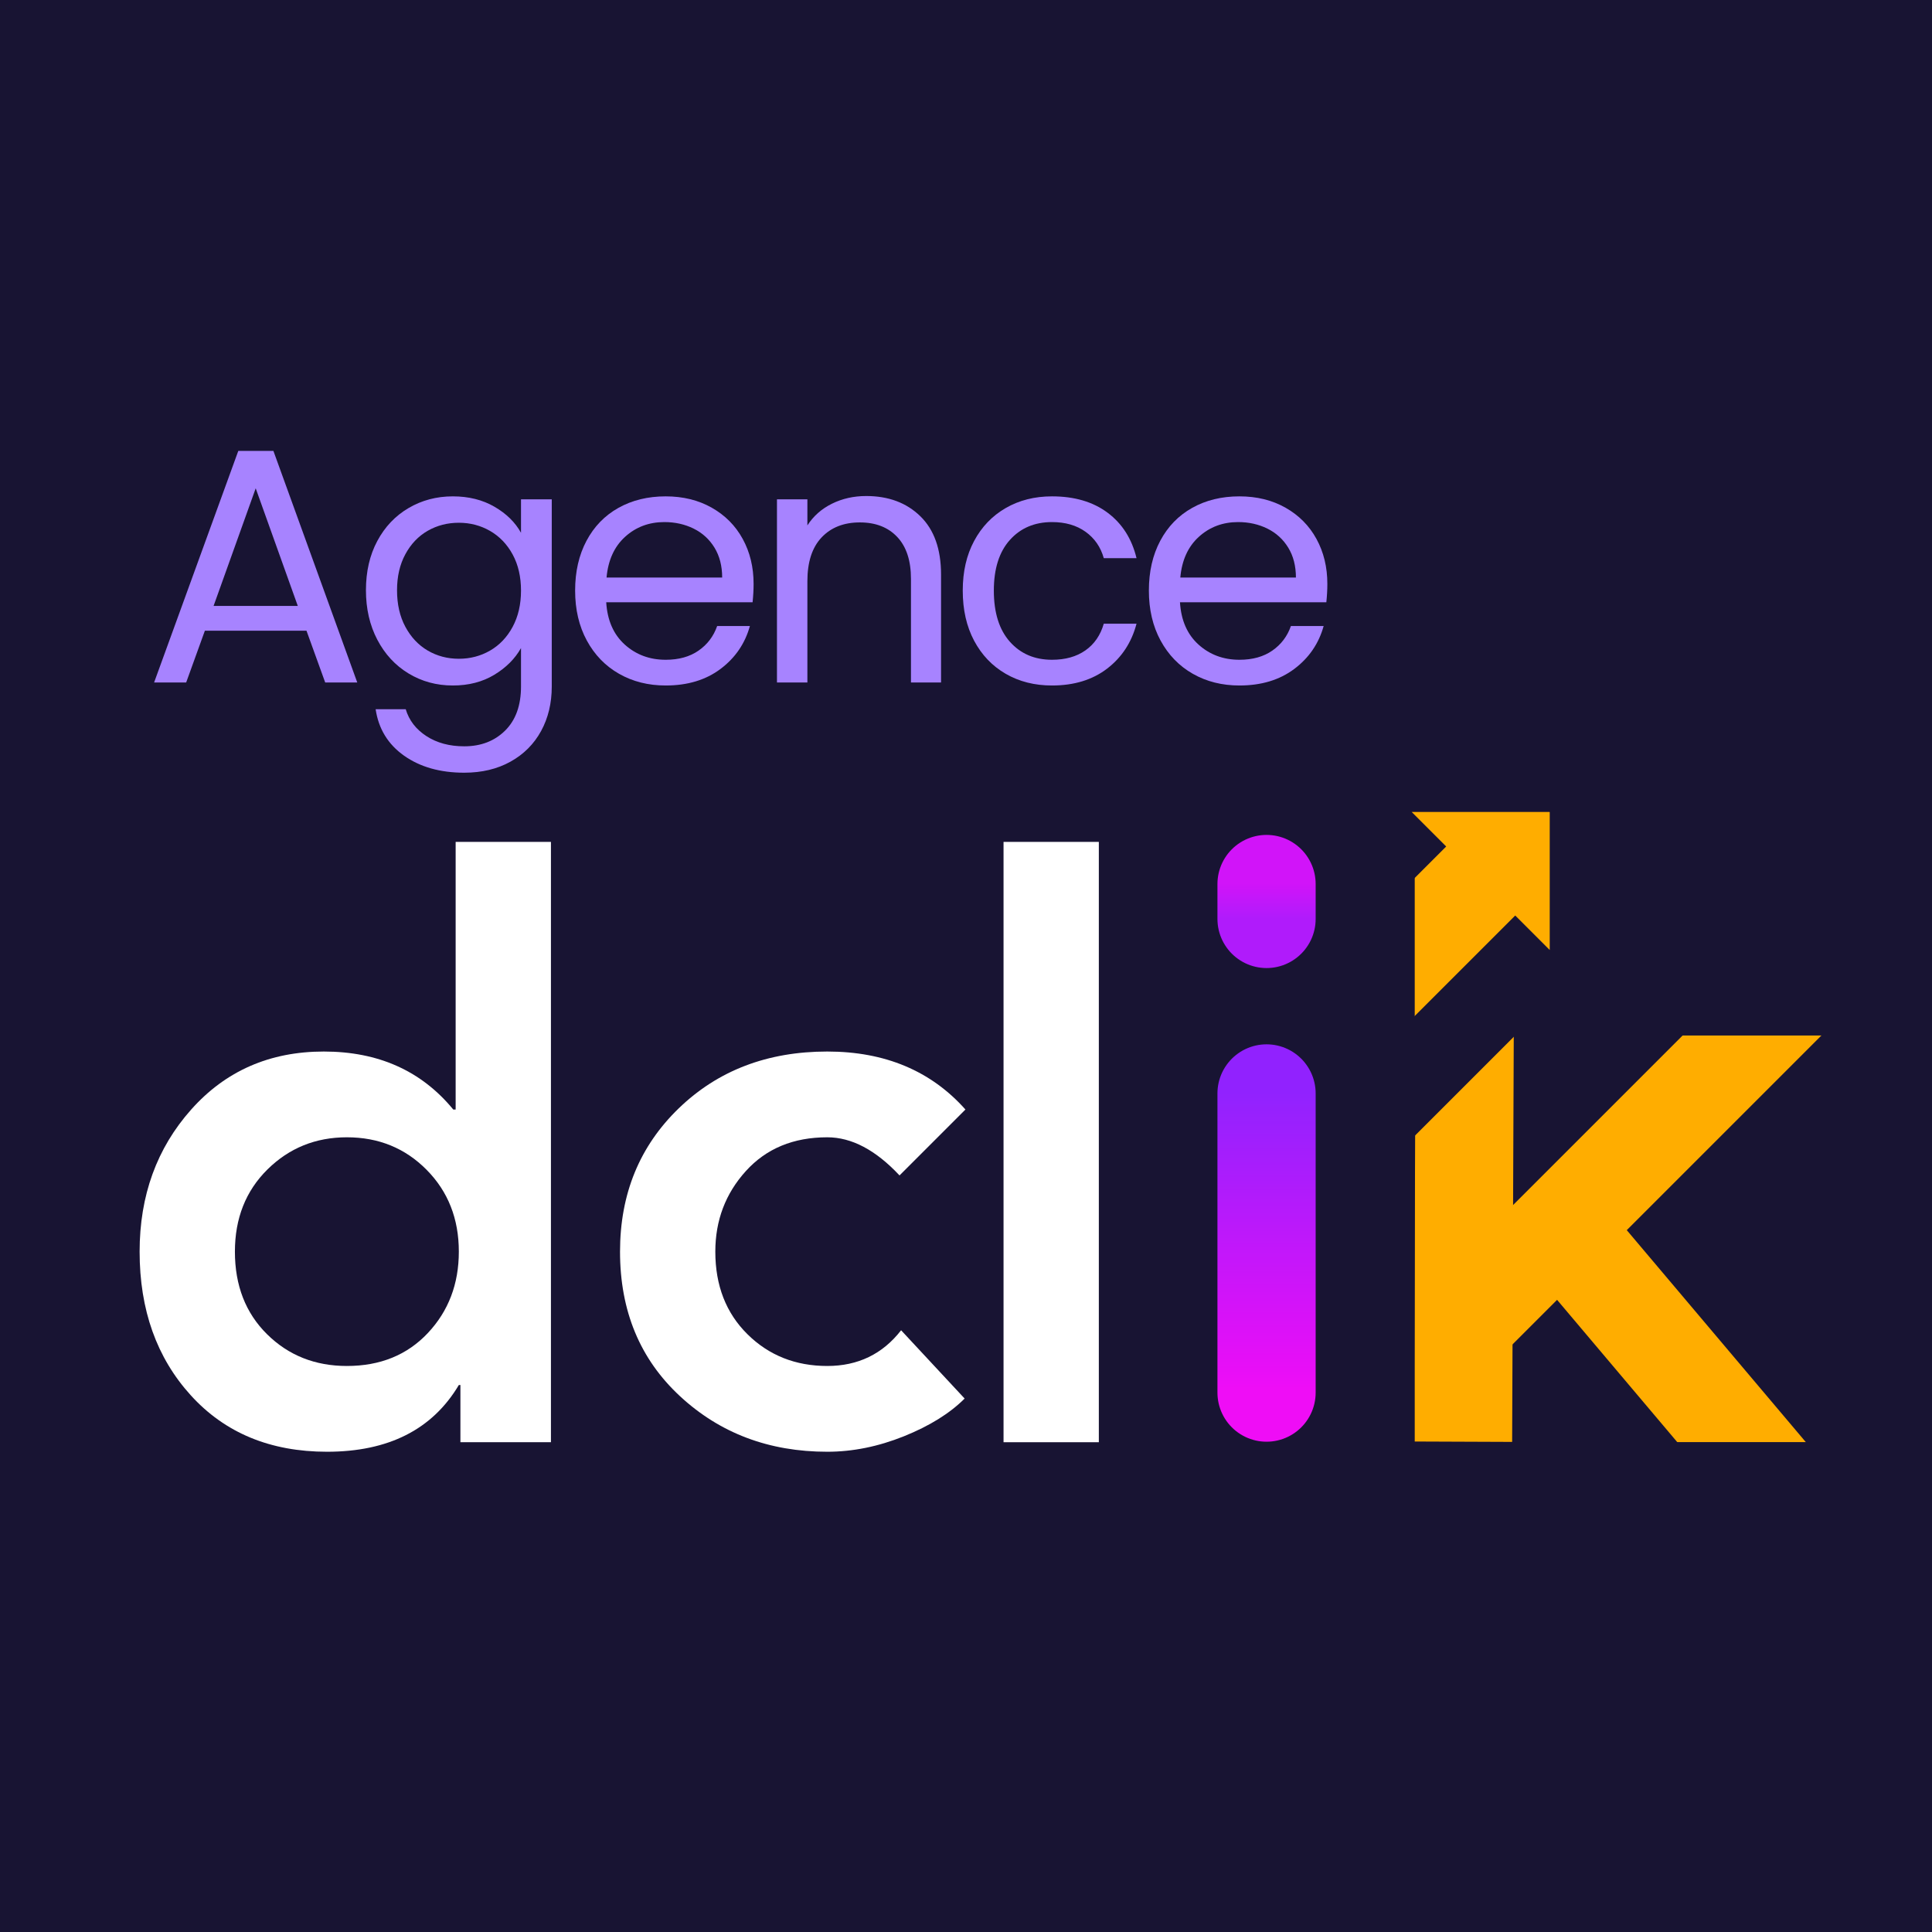 <svg xmlns="http://www.w3.org/2000/svg" xmlns:xlink="http://www.w3.org/1999/xlink" width="1200" zoomAndPan="magnify" viewBox="0 0 900 900" height="1200" preserveAspectRatio="xMidYMid meet" version="1.0"><defs><g/><linearGradient x1="30.5" gradientTransform="matrix(1, 0, 0, 1, 0, -0)" y1="30.5" x2="216.333" gradientUnits="userSpaceOnUse" y2="30.5" id="e1191bffbf"><stop stop-opacity="1" stop-color="rgb(57.054%, 13.49%, 99.518%)" offset="0"/><stop stop-opacity="1" stop-color="rgb(57.198%, 13.457%, 99.506%)" offset="0.008"/><stop stop-opacity="1" stop-color="rgb(57.486%, 13.39%, 99.483%)" offset="0.016"/><stop stop-opacity="1" stop-color="rgb(57.774%, 13.322%, 99.46%)" offset="0.023"/><stop stop-opacity="1" stop-color="rgb(58.063%, 13.255%, 99.437%)" offset="0.031"/><stop stop-opacity="1" stop-color="rgb(58.35%, 13.188%, 99.414%)" offset="0.039"/><stop stop-opacity="1" stop-color="rgb(58.638%, 13.121%, 99.391%)" offset="0.047"/><stop stop-opacity="1" stop-color="rgb(58.926%, 13.055%, 99.367%)" offset="0.055"/><stop stop-opacity="1" stop-color="rgb(59.215%, 12.988%, 99.344%)" offset="0.062"/><stop stop-opacity="1" stop-color="rgb(59.503%, 12.921%, 99.321%)" offset="0.07"/><stop stop-opacity="1" stop-color="rgb(59.792%, 12.854%, 99.298%)" offset="0.078"/><stop stop-opacity="1" stop-color="rgb(60.08%, 12.787%, 99.275%)" offset="0.086"/><stop stop-opacity="1" stop-color="rgb(60.368%, 12.72%, 99.252%)" offset="0.094"/><stop stop-opacity="1" stop-color="rgb(60.655%, 12.653%, 99.229%)" offset="0.102"/><stop stop-opacity="1" stop-color="rgb(60.944%, 12.585%, 99.207%)" offset="0.109"/><stop stop-opacity="1" stop-color="rgb(61.232%, 12.518%, 99.184%)" offset="0.117"/><stop stop-opacity="1" stop-color="rgb(61.52%, 12.451%, 99.161%)" offset="0.125"/><stop stop-opacity="1" stop-color="rgb(61.809%, 12.384%, 99.138%)" offset="0.133"/><stop stop-opacity="1" stop-color="rgb(62.097%, 12.317%, 99.115%)" offset="0.141"/><stop stop-opacity="1" stop-color="rgb(62.386%, 12.25%, 99.092%)" offset="0.148"/><stop stop-opacity="1" stop-color="rgb(62.674%, 12.183%, 99.069%)" offset="0.156"/><stop stop-opacity="1" stop-color="rgb(62.961%, 12.115%, 99.046%)" offset="0.164"/><stop stop-opacity="1" stop-color="rgb(63.249%, 12.048%, 99.023%)" offset="0.172"/><stop stop-opacity="1" stop-color="rgb(63.538%, 11.981%, 99.001%)" offset="0.18"/><stop stop-opacity="1" stop-color="rgb(63.826%, 11.914%, 98.978%)" offset="0.188"/><stop stop-opacity="1" stop-color="rgb(64.114%, 11.848%, 98.955%)" offset="0.195"/><stop stop-opacity="1" stop-color="rgb(64.403%, 11.781%, 98.932%)" offset="0.203"/><stop stop-opacity="1" stop-color="rgb(64.691%, 11.714%, 98.909%)" offset="0.211"/><stop stop-opacity="1" stop-color="rgb(64.98%, 11.647%, 98.886%)" offset="0.219"/><stop stop-opacity="1" stop-color="rgb(65.266%, 11.58%, 98.863%)" offset="0.227"/><stop stop-opacity="1" stop-color="rgb(65.555%, 11.513%, 98.84%)" offset="0.234"/><stop stop-opacity="1" stop-color="rgb(65.843%, 11.446%, 98.817%)" offset="0.242"/><stop stop-opacity="1" stop-color="rgb(66.132%, 11.378%, 98.795%)" offset="0.25"/><stop stop-opacity="1" stop-color="rgb(66.42%, 11.311%, 98.772%)" offset="0.258"/><stop stop-opacity="1" stop-color="rgb(66.708%, 11.244%, 98.749%)" offset="0.266"/><stop stop-opacity="1" stop-color="rgb(66.997%, 11.177%, 98.726%)" offset="0.273"/><stop stop-opacity="1" stop-color="rgb(67.285%, 11.11%, 98.703%)" offset="0.281"/><stop stop-opacity="1" stop-color="rgb(67.574%, 11.043%, 98.679%)" offset="0.289"/><stop stop-opacity="1" stop-color="rgb(67.86%, 10.976%, 98.656%)" offset="0.297"/><stop stop-opacity="1" stop-color="rgb(68.149%, 10.909%, 98.633%)" offset="0.305"/><stop stop-opacity="1" stop-color="rgb(68.437%, 10.841%, 98.61%)" offset="0.312"/><stop stop-opacity="1" stop-color="rgb(68.726%, 10.774%, 98.587%)" offset="0.32"/><stop stop-opacity="1" stop-color="rgb(69.014%, 10.709%, 98.564%)" offset="0.328"/><stop stop-opacity="1" stop-color="rgb(69.302%, 10.641%, 98.541%)" offset="0.336"/><stop stop-opacity="1" stop-color="rgb(69.591%, 10.574%, 98.518%)" offset="0.344"/><stop stop-opacity="1" stop-color="rgb(69.879%, 10.507%, 98.495%)" offset="0.352"/><stop stop-opacity="1" stop-color="rgb(70.166%, 10.44%, 98.473%)" offset="0.359"/><stop stop-opacity="1" stop-color="rgb(70.454%, 10.373%, 98.45%)" offset="0.367"/><stop stop-opacity="1" stop-color="rgb(70.743%, 10.306%, 98.427%)" offset="0.375"/><stop stop-opacity="1" stop-color="rgb(71.031%, 10.239%, 98.404%)" offset="0.383"/><stop stop-opacity="1" stop-color="rgb(71.32%, 10.172%, 98.381%)" offset="0.391"/><stop stop-opacity="1" stop-color="rgb(71.608%, 10.104%, 98.358%)" offset="0.398"/><stop stop-opacity="1" stop-color="rgb(71.896%, 10.037%, 98.335%)" offset="0.406"/><stop stop-opacity="1" stop-color="rgb(72.185%, 9.97%, 98.312%)" offset="0.414"/><stop stop-opacity="1" stop-color="rgb(72.472%, 9.903%, 98.289%)" offset="0.422"/><stop stop-opacity="1" stop-color="rgb(72.76%, 9.836%, 98.267%)" offset="0.43"/><stop stop-opacity="1" stop-color="rgb(73.048%, 9.769%, 98.244%)" offset="0.438"/><stop stop-opacity="1" stop-color="rgb(73.337%, 9.702%, 98.221%)" offset="0.445"/><stop stop-opacity="1" stop-color="rgb(73.625%, 9.634%, 98.198%)" offset="0.453"/><stop stop-opacity="1" stop-color="rgb(73.914%, 9.567%, 98.175%)" offset="0.461"/><stop stop-opacity="1" stop-color="rgb(74.202%, 9.502%, 98.152%)" offset="0.469"/><stop stop-opacity="1" stop-color="rgb(74.49%, 9.435%, 98.129%)" offset="0.477"/><stop stop-opacity="1" stop-color="rgb(74.779%, 9.367%, 98.106%)" offset="0.484"/><stop stop-opacity="1" stop-color="rgb(75.066%, 9.3%, 98.083%)" offset="0.492"/><stop stop-opacity="1" stop-color="rgb(75.354%, 9.233%, 98.061%)" offset="0.5"/><stop stop-opacity="1" stop-color="rgb(75.642%, 9.166%, 98.038%)" offset="0.508"/><stop stop-opacity="1" stop-color="rgb(75.931%, 9.099%, 98.015%)" offset="0.516"/><stop stop-opacity="1" stop-color="rgb(76.219%, 9.032%, 97.99%)" offset="0.523"/><stop stop-opacity="1" stop-color="rgb(76.508%, 8.965%, 97.968%)" offset="0.531"/><stop stop-opacity="1" stop-color="rgb(76.796%, 8.897%, 97.945%)" offset="0.539"/><stop stop-opacity="1" stop-color="rgb(77.084%, 8.83%, 97.922%)" offset="0.547"/><stop stop-opacity="1" stop-color="rgb(77.371%, 8.763%, 97.899%)" offset="0.555"/><stop stop-opacity="1" stop-color="rgb(77.66%, 8.696%, 97.876%)" offset="0.562"/><stop stop-opacity="1" stop-color="rgb(77.948%, 8.629%, 97.853%)" offset="0.57"/><stop stop-opacity="1" stop-color="rgb(78.236%, 8.562%, 97.83%)" offset="0.578"/><stop stop-opacity="1" stop-color="rgb(78.525%, 8.495%, 97.807%)" offset="0.586"/><stop stop-opacity="1" stop-color="rgb(78.813%, 8.427%, 97.784%)" offset="0.594"/><stop stop-opacity="1" stop-color="rgb(79.102%, 8.36%, 97.762%)" offset="0.602"/><stop stop-opacity="1" stop-color="rgb(79.39%, 8.295%, 97.739%)" offset="0.609"/><stop stop-opacity="1" stop-color="rgb(79.677%, 8.228%, 97.716%)" offset="0.617"/><stop stop-opacity="1" stop-color="rgb(79.965%, 8.16%, 97.693%)" offset="0.625"/><stop stop-opacity="1" stop-color="rgb(80.254%, 8.093%, 97.67%)" offset="0.633"/><stop stop-opacity="1" stop-color="rgb(80.542%, 8.026%, 97.647%)" offset="0.641"/><stop stop-opacity="1" stop-color="rgb(80.83%, 7.959%, 97.624%)" offset="0.648"/><stop stop-opacity="1" stop-color="rgb(81.119%, 7.892%, 97.601%)" offset="0.656"/><stop stop-opacity="1" stop-color="rgb(81.407%, 7.825%, 97.578%)" offset="0.664"/><stop stop-opacity="1" stop-color="rgb(81.696%, 7.758%, 97.556%)" offset="0.672"/><stop stop-opacity="1" stop-color="rgb(81.984%, 7.69%, 97.533%)" offset="0.68"/><stop stop-opacity="1" stop-color="rgb(82.271%, 7.623%, 97.51%)" offset="0.688"/><stop stop-opacity="1" stop-color="rgb(82.559%, 7.556%, 97.487%)" offset="0.695"/><stop stop-opacity="1" stop-color="rgb(82.848%, 7.489%, 97.464%)" offset="0.703"/><stop stop-opacity="1" stop-color="rgb(83.136%, 7.422%, 97.441%)" offset="0.711"/><stop stop-opacity="1" stop-color="rgb(83.424%, 7.355%, 97.418%)" offset="0.719"/><stop stop-opacity="1" stop-color="rgb(83.713%, 7.288%, 97.395%)" offset="0.727"/><stop stop-opacity="1" stop-color="rgb(84.001%, 7.22%, 97.372%)" offset="0.734"/><stop stop-opacity="1" stop-color="rgb(84.29%, 7.155%, 97.35%)" offset="0.742"/><stop stop-opacity="1" stop-color="rgb(84.576%, 7.088%, 97.327%)" offset="0.75"/><stop stop-opacity="1" stop-color="rgb(84.865%, 7.021%, 97.302%)" offset="0.758"/><stop stop-opacity="1" stop-color="rgb(85.153%, 6.953%, 97.279%)" offset="0.766"/><stop stop-opacity="1" stop-color="rgb(85.442%, 6.886%, 97.256%)" offset="0.773"/><stop stop-opacity="1" stop-color="rgb(85.73%, 6.819%, 97.234%)" offset="0.781"/><stop stop-opacity="1" stop-color="rgb(86.018%, 6.752%, 97.211%)" offset="0.789"/><stop stop-opacity="1" stop-color="rgb(86.307%, 6.685%, 97.188%)" offset="0.797"/><stop stop-opacity="1" stop-color="rgb(86.595%, 6.618%, 97.165%)" offset="0.805"/><stop stop-opacity="1" stop-color="rgb(86.882%, 6.551%, 97.142%)" offset="0.812"/><stop stop-opacity="1" stop-color="rgb(87.17%, 6.483%, 97.119%)" offset="0.82"/><stop stop-opacity="1" stop-color="rgb(87.459%, 6.416%, 97.096%)" offset="0.828"/><stop stop-opacity="1" stop-color="rgb(87.747%, 6.349%, 97.073%)" offset="0.836"/><stop stop-opacity="1" stop-color="rgb(88.036%, 6.282%, 97.05%)" offset="0.844"/><stop stop-opacity="1" stop-color="rgb(88.324%, 6.215%, 97.028%)" offset="0.852"/><stop stop-opacity="1" stop-color="rgb(88.612%, 6.148%, 97.005%)" offset="0.859"/><stop stop-opacity="1" stop-color="rgb(88.901%, 6.081%, 96.982%)" offset="0.867"/><stop stop-opacity="1" stop-color="rgb(89.189%, 6.013%, 96.959%)" offset="0.875"/><stop stop-opacity="1" stop-color="rgb(89.476%, 5.948%, 96.936%)" offset="0.883"/><stop stop-opacity="1" stop-color="rgb(89.764%, 5.881%, 96.913%)" offset="0.891"/><stop stop-opacity="1" stop-color="rgb(90.053%, 5.814%, 96.89%)" offset="0.898"/><stop stop-opacity="1" stop-color="rgb(90.341%, 5.746%, 96.867%)" offset="0.906"/><stop stop-opacity="1" stop-color="rgb(90.63%, 5.679%, 96.844%)" offset="0.914"/><stop stop-opacity="1" stop-color="rgb(90.918%, 5.612%, 96.822%)" offset="0.922"/><stop stop-opacity="1" stop-color="rgb(91.206%, 5.545%, 96.799%)" offset="0.93"/><stop stop-opacity="1" stop-color="rgb(91.495%, 5.478%, 96.776%)" offset="0.938"/><stop stop-opacity="1" stop-color="rgb(91.782%, 5.411%, 96.753%)" offset="0.945"/><stop stop-opacity="1" stop-color="rgb(92.07%, 5.344%, 96.73%)" offset="0.953"/><stop stop-opacity="1" stop-color="rgb(92.358%, 5.276%, 96.707%)" offset="0.961"/><stop stop-opacity="1" stop-color="rgb(92.647%, 5.209%, 96.684%)" offset="0.969"/><stop stop-opacity="1" stop-color="rgb(92.935%, 5.142%, 96.661%)" offset="0.977"/><stop stop-opacity="1" stop-color="rgb(93.224%, 5.075%, 96.638%)" offset="0.984"/><stop stop-opacity="1" stop-color="rgb(93.512%, 5.008%, 96.614%)" offset="0.992"/><stop stop-opacity="1" stop-color="rgb(93.8%, 4.941%, 96.591%)" offset="1"/></linearGradient><linearGradient x1="30.5" gradientTransform="matrix(1, 0, 0, 1, -0, 0)" y1="30.5" x2="52.205" gradientUnits="userSpaceOnUse" y2="30.5" id="5b1df5b035"><stop stop-opacity="1" stop-color="rgb(69.069%, 10.695%, 98.561%)" offset="0"/><stop stop-opacity="1" stop-color="rgb(69.17%, 10.672%, 98.552%)" offset="0.016"/><stop stop-opacity="1" stop-color="rgb(69.371%, 10.625%, 98.537%)" offset="0.031"/><stop stop-opacity="1" stop-color="rgb(69.571%, 10.577%, 98.52%)" offset="0.047"/><stop stop-opacity="1" stop-color="rgb(69.772%, 10.532%, 98.505%)" offset="0.062"/><stop stop-opacity="1" stop-color="rgb(69.974%, 10.484%, 98.489%)" offset="0.078"/><stop stop-opacity="1" stop-color="rgb(70.174%, 10.437%, 98.473%)" offset="0.094"/><stop stop-opacity="1" stop-color="rgb(70.375%, 10.391%, 98.457%)" offset="0.109"/><stop stop-opacity="1" stop-color="rgb(70.576%, 10.344%, 98.441%)" offset="0.125"/><stop stop-opacity="1" stop-color="rgb(70.778%, 10.297%, 98.425%)" offset="0.141"/><stop stop-opacity="1" stop-color="rgb(70.978%, 10.251%, 98.409%)" offset="0.156"/><stop stop-opacity="1" stop-color="rgb(71.179%, 10.204%, 98.393%)" offset="0.172"/><stop stop-opacity="1" stop-color="rgb(71.381%, 10.158%, 98.376%)" offset="0.188"/><stop stop-opacity="1" stop-color="rgb(71.581%, 10.11%, 98.361%)" offset="0.203"/><stop stop-opacity="1" stop-color="rgb(71.782%, 10.063%, 98.344%)" offset="0.219"/><stop stop-opacity="1" stop-color="rgb(71.983%, 10.017%, 98.329%)" offset="0.234"/><stop stop-opacity="1" stop-color="rgb(72.183%, 9.97%, 98.312%)" offset="0.25"/><stop stop-opacity="1" stop-color="rgb(72.385%, 9.923%, 98.297%)" offset="0.266"/><stop stop-opacity="1" stop-color="rgb(72.586%, 9.877%, 98.28%)" offset="0.281"/><stop stop-opacity="1" stop-color="rgb(72.786%, 9.83%, 98.265%)" offset="0.297"/><stop stop-opacity="1" stop-color="rgb(72.987%, 9.782%, 98.248%)" offset="0.312"/><stop stop-opacity="1" stop-color="rgb(73.189%, 9.737%, 98.233%)" offset="0.328"/><stop stop-opacity="1" stop-color="rgb(73.389%, 9.689%, 98.216%)" offset="0.344"/><stop stop-opacity="1" stop-color="rgb(73.59%, 9.644%, 98.201%)" offset="0.359"/><stop stop-opacity="1" stop-color="rgb(73.792%, 9.596%, 98.184%)" offset="0.375"/><stop stop-opacity="1" stop-color="rgb(73.991%, 9.549%, 98.169%)" offset="0.391"/><stop stop-opacity="1" stop-color="rgb(74.193%, 9.503%, 98.152%)" offset="0.406"/><stop stop-opacity="1" stop-color="rgb(74.394%, 9.456%, 98.137%)" offset="0.422"/><stop stop-opacity="1" stop-color="rgb(74.596%, 9.409%, 98.12%)" offset="0.438"/><stop stop-opacity="1" stop-color="rgb(74.796%, 9.363%, 98.105%)" offset="0.453"/><stop stop-opacity="1" stop-color="rgb(74.997%, 9.315%, 98.09%)" offset="0.469"/><stop stop-opacity="1" stop-color="rgb(75.198%, 9.268%, 98.073%)" offset="0.484"/><stop stop-opacity="1" stop-color="rgb(75.398%, 9.222%, 98.058%)" offset="0.5"/><stop stop-opacity="1" stop-color="rgb(75.6%, 9.175%, 98.041%)" offset="0.516"/><stop stop-opacity="1" stop-color="rgb(75.801%, 9.129%, 98.026%)" offset="0.531"/><stop stop-opacity="1" stop-color="rgb(76.001%, 9.082%, 98.009%)" offset="0.547"/><stop stop-opacity="1" stop-color="rgb(76.202%, 9.035%, 97.993%)" offset="0.562"/><stop stop-opacity="1" stop-color="rgb(76.404%, 8.989%, 97.977%)" offset="0.578"/><stop stop-opacity="1" stop-color="rgb(76.604%, 8.942%, 97.961%)" offset="0.594"/><stop stop-opacity="1" stop-color="rgb(76.805%, 8.894%, 97.945%)" offset="0.609"/><stop stop-opacity="1" stop-color="rgb(77.007%, 8.849%, 97.929%)" offset="0.625"/><stop stop-opacity="1" stop-color="rgb(77.206%, 8.801%, 97.913%)" offset="0.641"/><stop stop-opacity="1" stop-color="rgb(77.408%, 8.754%, 97.897%)" offset="0.656"/><stop stop-opacity="1" stop-color="rgb(77.609%, 8.708%, 97.881%)" offset="0.672"/><stop stop-opacity="1" stop-color="rgb(77.809%, 8.661%, 97.865%)" offset="0.688"/><stop stop-opacity="1" stop-color="rgb(78.011%, 8.615%, 97.849%)" offset="0.703"/><stop stop-opacity="1" stop-color="rgb(78.212%, 8.568%, 97.833%)" offset="0.719"/><stop stop-opacity="1" stop-color="rgb(78.412%, 8.521%, 97.816%)" offset="0.734"/><stop stop-opacity="1" stop-color="rgb(78.613%, 8.475%, 97.801%)" offset="0.75"/><stop stop-opacity="1" stop-color="rgb(78.815%, 8.427%, 97.784%)" offset="0.766"/><stop stop-opacity="1" stop-color="rgb(79.016%, 8.38%, 97.769%)" offset="0.781"/><stop stop-opacity="1" stop-color="rgb(79.216%, 8.334%, 97.752%)" offset="0.797"/><stop stop-opacity="1" stop-color="rgb(79.417%, 8.287%, 97.737%)" offset="0.812"/><stop stop-opacity="1" stop-color="rgb(79.619%, 8.24%, 97.72%)" offset="0.828"/><stop stop-opacity="1" stop-color="rgb(79.819%, 8.194%, 97.705%)" offset="0.844"/><stop stop-opacity="1" stop-color="rgb(80.02%, 8.147%, 97.688%)" offset="0.859"/><stop stop-opacity="1" stop-color="rgb(80.222%, 8.101%, 97.673%)" offset="0.875"/><stop stop-opacity="1" stop-color="rgb(80.421%, 8.054%, 97.658%)" offset="0.891"/><stop stop-opacity="1" stop-color="rgb(80.623%, 8.006%, 97.641%)" offset="0.906"/><stop stop-opacity="1" stop-color="rgb(80.824%, 7.961%, 97.626%)" offset="0.922"/><stop stop-opacity="1" stop-color="rgb(81.024%, 7.913%, 97.609%)" offset="0.938"/><stop stop-opacity="1" stop-color="rgb(81.226%, 7.866%, 97.594%)" offset="0.953"/><stop stop-opacity="1" stop-color="rgb(81.427%, 7.82%, 97.577%)" offset="0.969"/><stop stop-opacity="1" stop-color="rgb(81.627%, 7.773%, 97.562%)" offset="0.984"/><stop stop-opacity="1" stop-color="rgb(81.828%, 7.726%, 97.545%)" offset="1"/></linearGradient><clipPath id="9fff1c6236"><path d="M 626 378 L 722 378 L 722 474 L 626 474 Z M 626 378 " clip-rule="nonzero"/></clipPath><clipPath id="2111736de2"><path d="M 610.602 425.27 L 689.977 345.895 L 754.277 410.199 L 674.906 489.57 Z M 610.602 425.27 " clip-rule="nonzero"/></clipPath><clipPath id="6aab5519dd"><path d="M 721.922 378.25 L 657.621 378.25 L 673.695 394.328 L 626.68 441.344 L 658.828 473.496 L 705.848 426.477 L 721.922 442.555 Z M 721.922 378.25 " clip-rule="nonzero"/></clipPath><clipPath id="54af1e526f"><path d="M 743.617 344.164 L 881.836 344.164 L 881.836 482.379 L 743.617 482.379 Z M 743.617 344.164 " clip-rule="nonzero"/></clipPath><clipPath id="da90d69a35"><path d="M 674.508 413.27 L 812.727 275.055 L 950.945 413.27 L 812.727 551.488 Z M 674.508 413.27 " clip-rule="nonzero"/></clipPath><clipPath id="1eb44fff68"><path d="M 778.207 671.793 L 900 671.793 L 900 810.012 L 778.207 810.012 Z M 778.207 671.793 " clip-rule="nonzero"/></clipPath><clipPath id="df6fe09cbd"><path d="M 709.098 740.902 L 847.316 602.684 L 985.535 740.902 L 847.316 879.121 Z M 709.098 740.902 " clip-rule="nonzero"/></clipPath></defs><rect x="-90" width="1080" fill="#ffffff" y="-90" height="1080" fill-opacity="1"/><rect x="-90" width="1080" fill="#181433" y="-90" height="1080" fill-opacity="1"/><g fill="#ffffff" fill-opacity="1"><g transform="translate(48.758, 671.842)"><g><path d="M 207.891 -279.656 L 207.891 0 L 165.719 0 L 165.719 -26.641 L 164.984 -26.641 C 152.648 -5.922 132.18 4.438 103.578 4.438 C 77.191 4.438 56.047 -4.316 40.141 -21.828 C 24.234 -39.336 16.281 -61.656 16.281 -88.781 C 16.281 -114.914 24.289 -136.984 40.312 -154.984 C 56.344 -172.992 76.938 -182 102.094 -182 C 127.488 -182 147.586 -172.992 162.391 -154.984 L 163.5 -154.984 L 163.5 -279.656 Z M 60.672 -88.781 C 60.672 -73 65.66 -60.176 75.641 -50.312 C 85.629 -40.445 98.023 -35.516 112.828 -35.516 C 128.359 -35.516 140.93 -40.629 150.547 -50.859 C 160.172 -61.098 164.984 -73.738 164.984 -88.781 C 164.984 -104.07 159.988 -116.77 150 -126.875 C 140.008 -136.988 127.617 -142.047 112.828 -142.047 C 98.273 -142.047 85.941 -137.051 75.828 -127.062 C 65.723 -117.07 60.672 -104.312 60.672 -88.781 Z M 60.672 -88.781 "/></g></g></g><g fill="#ffffff" fill-opacity="1"><g transform="translate(272.551, 671.842)"><g><path d="M 112.828 -182 C 139.703 -182 161.156 -172.992 177.188 -154.984 L 146.484 -124.281 C 135.391 -136.125 124.172 -142.047 112.828 -142.047 C 97.035 -142.047 84.395 -136.805 74.906 -126.328 C 65.414 -115.848 60.672 -103.332 60.672 -88.781 C 60.672 -73 65.66 -60.176 75.641 -50.312 C 85.629 -40.445 98.023 -35.516 112.828 -35.516 C 127.129 -35.516 138.594 -41.062 147.219 -52.156 L 176.812 -20.344 C 169.906 -13.438 160.473 -7.578 148.516 -2.766 C 136.555 2.035 124.66 4.438 112.828 4.438 C 85.691 4.438 62.816 -4.191 44.203 -21.453 C 25.586 -38.711 16.281 -61.156 16.281 -88.781 C 16.281 -115.656 25.398 -137.91 43.641 -155.547 C 61.891 -173.18 84.953 -182 112.828 -182 Z M 112.828 -182 "/></g></g></g><g fill="#ffffff" fill-opacity="1"><g transform="translate(441.598, 671.842)"><g><path d="M 70.281 -279.656 L 70.281 0 L 25.891 0 L 25.891 -279.656 Z M 70.281 -279.656 "/></g></g></g><path stroke-linecap="round" transform="matrix(0, 0.75, -0.75, 0, 612.881, 486.482)" fill="none" stroke-linejoin="miter" d="M 30.503 30.498 L 216.331 30.498 " stroke="url(#e1191bffbf)" stroke-width="61" stroke-miterlimit="4"/><path stroke-linecap="round" transform="matrix(0, -0.75, 0.75, 0, 567.132, 450.957)" fill="none" stroke-linejoin="miter" d="M 30.5 30.501 L 52.203 30.501 " stroke="url(#5b1df5b035)" stroke-width="61" stroke-miterlimit="4"/><path stroke-linecap="butt" transform="matrix(-0.003, 0.75, -0.75, -0.003, 705.209, 472.134)" fill="none" stroke-linejoin="miter" d="M -0.001 30.498 L 266.079 30.499 " stroke="#ffad00" stroke-width="61" stroke-opacity="1" stroke-miterlimit="4"/><path stroke-linecap="butt" transform="matrix(0.53, -0.53, 0.53, 0.53, 626.615, 496.889)" fill="none" stroke-linejoin="miter" d="M 0.001 30.498 L 149.13 30.502 " stroke="#181433" stroke-width="61" stroke-opacity="1" stroke-miterlimit="4"/><g clip-path="url(#9fff1c6236)"><g clip-path="url(#2111736de2)"><g clip-path="url(#6aab5519dd)"><path fill="#ffad00" d="M 610.602 425.27 L 689.727 346.148 L 754.027 410.449 L 674.906 489.57 Z M 610.602 425.27 " fill-opacity="1" fill-rule="nonzero"/></g></g></g><g fill="#a783ff" fill-opacity="1"><g transform="translate(66.647, 317.925)"><g><path d="M 76.125 -24.125 L 28.797 -24.125 L 20.078 0 L 5.141 0 L 44.359 -107.875 L 60.719 -107.875 L 99.781 0 L 84.844 0 Z M 72.078 -35.656 L 52.469 -90.453 L 32.844 -35.656 Z M 72.078 -35.656 "/></g></g></g><g fill="#a783ff" fill-opacity="1"><g transform="translate(163.781, 317.925)"><g><path d="M 47.172 -86.703 C 54.535 -86.703 60.992 -85.094 66.547 -81.875 C 72.098 -78.664 76.223 -74.617 78.922 -69.734 L 78.922 -85.312 L 93.25 -85.312 L 93.25 1.875 C 93.25 9.656 91.586 16.578 88.266 22.641 C 84.941 28.711 80.191 33.461 74.016 36.891 C 67.848 40.316 60.664 42.031 52.469 42.031 C 41.258 42.031 31.914 39.383 24.438 34.094 C 16.969 28.801 12.555 21.586 11.203 12.453 L 25.219 12.453 C 26.77 17.641 29.984 21.816 34.859 24.984 C 39.742 28.148 45.613 29.734 52.469 29.734 C 60.25 29.734 66.602 27.289 71.531 22.406 C 76.457 17.531 78.922 10.688 78.922 1.875 L 78.922 -16.031 C 76.117 -11.051 71.969 -6.898 66.469 -3.578 C 60.969 -0.254 54.535 1.406 47.172 1.406 C 39.586 1.406 32.707 -0.461 26.531 -4.203 C 20.363 -7.941 15.516 -13.18 11.984 -19.922 C 8.453 -26.672 6.688 -34.352 6.688 -42.969 C 6.688 -51.688 8.453 -59.336 11.984 -65.922 C 15.516 -72.516 20.363 -77.625 26.531 -81.25 C 32.707 -84.883 39.586 -86.703 47.172 -86.703 Z M 78.922 -42.812 C 78.922 -49.25 77.625 -54.852 75.031 -59.625 C 72.438 -64.395 68.93 -68.051 64.516 -70.594 C 60.109 -73.133 55.258 -74.406 49.969 -74.406 C 44.676 -74.406 39.848 -73.16 35.484 -70.672 C 31.129 -68.18 27.656 -64.547 25.062 -59.766 C 22.469 -54.992 21.172 -49.395 21.172 -42.969 C 21.172 -36.426 22.469 -30.742 25.062 -25.922 C 27.656 -21.098 31.129 -17.41 35.484 -14.859 C 39.848 -12.316 44.676 -11.047 49.969 -11.047 C 55.258 -11.047 60.109 -12.316 64.516 -14.859 C 68.93 -17.41 72.438 -21.098 75.031 -25.922 C 77.625 -30.742 78.922 -36.375 78.922 -42.812 Z M 78.922 -42.812 "/></g></g></g><g fill="#a783ff" fill-opacity="1"><g transform="translate(261.227, 317.925)"><g><path d="M 89.828 -45.922 C 89.828 -43.223 89.672 -40.367 89.359 -37.359 L 21.172 -37.359 C 21.691 -28.953 24.57 -22.383 29.812 -17.656 C 35.051 -12.938 41.406 -10.578 48.875 -10.578 C 55 -10.578 60.109 -12.004 64.203 -14.859 C 68.305 -17.711 71.191 -21.531 72.859 -26.312 L 88.109 -26.312 C 85.828 -18.113 81.258 -11.441 74.406 -6.297 C 67.562 -1.16 59.051 1.406 48.875 1.406 C 40.781 1.406 33.539 -0.41 27.156 -4.047 C 20.781 -7.68 15.773 -12.844 12.141 -19.531 C 8.504 -26.227 6.688 -33.988 6.688 -42.812 C 6.688 -51.633 8.453 -59.363 11.984 -66 C 15.516 -72.645 20.469 -77.754 26.844 -81.328 C 33.227 -84.91 40.57 -86.703 48.875 -86.703 C 56.969 -86.703 64.129 -84.938 70.359 -81.406 C 76.586 -77.883 81.391 -73.035 84.766 -66.859 C 88.141 -60.68 89.828 -53.703 89.828 -45.922 Z M 75.188 -48.875 C 75.188 -54.27 73.992 -58.914 71.609 -62.812 C 69.223 -66.707 65.977 -69.664 61.875 -71.688 C 57.781 -73.707 53.242 -74.719 48.266 -74.719 C 41.098 -74.719 35 -72.43 29.969 -67.859 C 24.938 -63.297 22.055 -56.969 21.328 -48.875 Z M 75.188 -48.875 "/></g></g></g><g fill="#a783ff" fill-opacity="1"><g transform="translate(349.956, 317.925)"><g><path d="M 53.547 -86.859 C 63.93 -86.859 72.336 -83.719 78.766 -77.438 C 85.203 -71.164 88.422 -62.113 88.422 -50.281 L 88.422 0 L 74.406 0 L 74.406 -48.266 C 74.406 -56.766 72.273 -63.27 68.016 -67.781 C 63.766 -72.301 57.957 -74.562 50.594 -74.562 C 43.125 -74.562 37.18 -72.227 32.766 -67.562 C 28.359 -62.895 26.156 -56.098 26.156 -47.172 L 26.156 0 L 11.984 0 L 11.984 -85.312 L 26.156 -85.312 L 26.156 -73.172 C 28.957 -77.523 32.77 -80.895 37.594 -83.281 C 42.414 -85.664 47.734 -86.859 53.547 -86.859 Z M 53.547 -86.859 "/></g></g></g><g fill="#a783ff" fill-opacity="1"><g transform="translate(441.798, 317.925)"><g><path d="M 6.688 -42.812 C 6.688 -51.633 8.453 -59.336 11.984 -65.922 C 15.516 -72.516 20.414 -77.625 26.688 -81.25 C 32.969 -84.883 40.16 -86.703 48.266 -86.703 C 58.742 -86.703 67.379 -84.16 74.172 -79.078 C 80.973 -73.992 85.461 -66.938 87.641 -57.906 L 72.391 -57.906 C 70.93 -63.094 68.098 -67.191 63.891 -70.203 C 59.691 -73.211 54.484 -74.719 48.266 -74.719 C 40.16 -74.719 33.617 -71.941 28.641 -66.391 C 23.66 -60.836 21.172 -52.977 21.172 -42.812 C 21.172 -32.531 23.66 -24.586 28.641 -18.984 C 33.617 -13.379 40.16 -10.578 48.266 -10.578 C 54.484 -10.578 59.664 -12.031 63.812 -14.938 C 67.969 -17.844 70.828 -21.992 72.391 -27.391 L 87.641 -27.391 C 85.359 -18.68 80.789 -11.703 73.938 -6.453 C 67.094 -1.211 58.535 1.406 48.266 1.406 C 40.16 1.406 32.969 -0.41 26.688 -4.047 C 20.414 -7.68 15.516 -12.816 11.984 -19.453 C 8.453 -26.098 6.688 -33.883 6.688 -42.812 Z M 6.688 -42.812 "/></g></g></g><g fill="#a783ff" fill-opacity="1"><g transform="translate(528.503, 317.925)"><g><path d="M 89.828 -45.922 C 89.828 -43.223 89.672 -40.367 89.359 -37.359 L 21.172 -37.359 C 21.691 -28.953 24.57 -22.383 29.812 -17.656 C 35.051 -12.938 41.406 -10.578 48.875 -10.578 C 55 -10.578 60.109 -12.004 64.203 -14.859 C 68.305 -17.711 71.191 -21.531 72.859 -26.312 L 88.109 -26.312 C 85.828 -18.113 81.258 -11.441 74.406 -6.297 C 67.562 -1.16 59.051 1.406 48.875 1.406 C 40.781 1.406 33.539 -0.41 27.156 -4.047 C 20.781 -7.68 15.773 -12.844 12.141 -19.531 C 8.504 -26.227 6.688 -33.988 6.688 -42.812 C 6.688 -51.633 8.453 -59.363 11.984 -66 C 15.516 -72.645 20.469 -77.754 26.844 -81.328 C 33.227 -84.91 40.57 -86.703 48.875 -86.703 C 56.969 -86.703 64.129 -84.938 70.359 -81.406 C 76.586 -77.883 81.391 -73.035 84.766 -66.859 C 88.141 -60.68 89.828 -53.703 89.828 -45.922 Z M 75.188 -48.875 C 75.188 -54.27 73.992 -58.914 71.609 -62.812 C 69.223 -66.707 65.977 -69.664 61.875 -71.688 C 57.781 -73.707 53.242 -74.719 48.266 -74.719 C 41.098 -74.719 35 -72.43 29.969 -67.859 C 24.938 -63.297 22.055 -56.969 21.328 -48.875 Z M 75.188 -48.875 "/></g></g></g><path stroke-linecap="butt" transform="matrix(0.53, -0.53, 0.53, 0.53, 665.41, 600.789)" fill="none" stroke-linejoin="miter" d="M -0 30.502 L 296.922 30.498 " stroke="#ffad00" stroke-width="61" stroke-opacity="1" stroke-miterlimit="4"/><g clip-path="url(#54af1e526f)"><g clip-path="url(#da90d69a35)"><path fill="#181433" d="M 674.508 413.27 L 812.727 275.055 L 950.945 413.27 L 812.727 551.488 Z M 674.508 413.27 " fill-opacity="1" fill-rule="nonzero"/></g></g><path stroke-linecap="butt" transform="matrix(0.484, 0.573, -0.573, 0.484, 756.772, 571.816)" fill="none" stroke-linejoin="miter" d="M -0.003 30.5 L 296.924 30.502 " stroke="#ffad00" stroke-width="61" stroke-opacity="1" stroke-miterlimit="4"/><g clip-path="url(#1eb44fff68)"><g clip-path="url(#df6fe09cbd)"><path fill="#181433" d="M 709.098 740.902 L 847.316 602.684 L 985.535 740.902 L 847.316 879.121 Z M 709.098 740.902 " fill-opacity="1" fill-rule="nonzero"/></g></g><path stroke-linecap="butt" transform="matrix(0, 0.75, -0.75, 0, 659.037, 397.854)" fill="none" stroke-linejoin="miter" d="M 0.002 30.498 L 371.799 30.498 " stroke="#181433" stroke-width="61" stroke-opacity="1" stroke-miterlimit="4"/></svg>